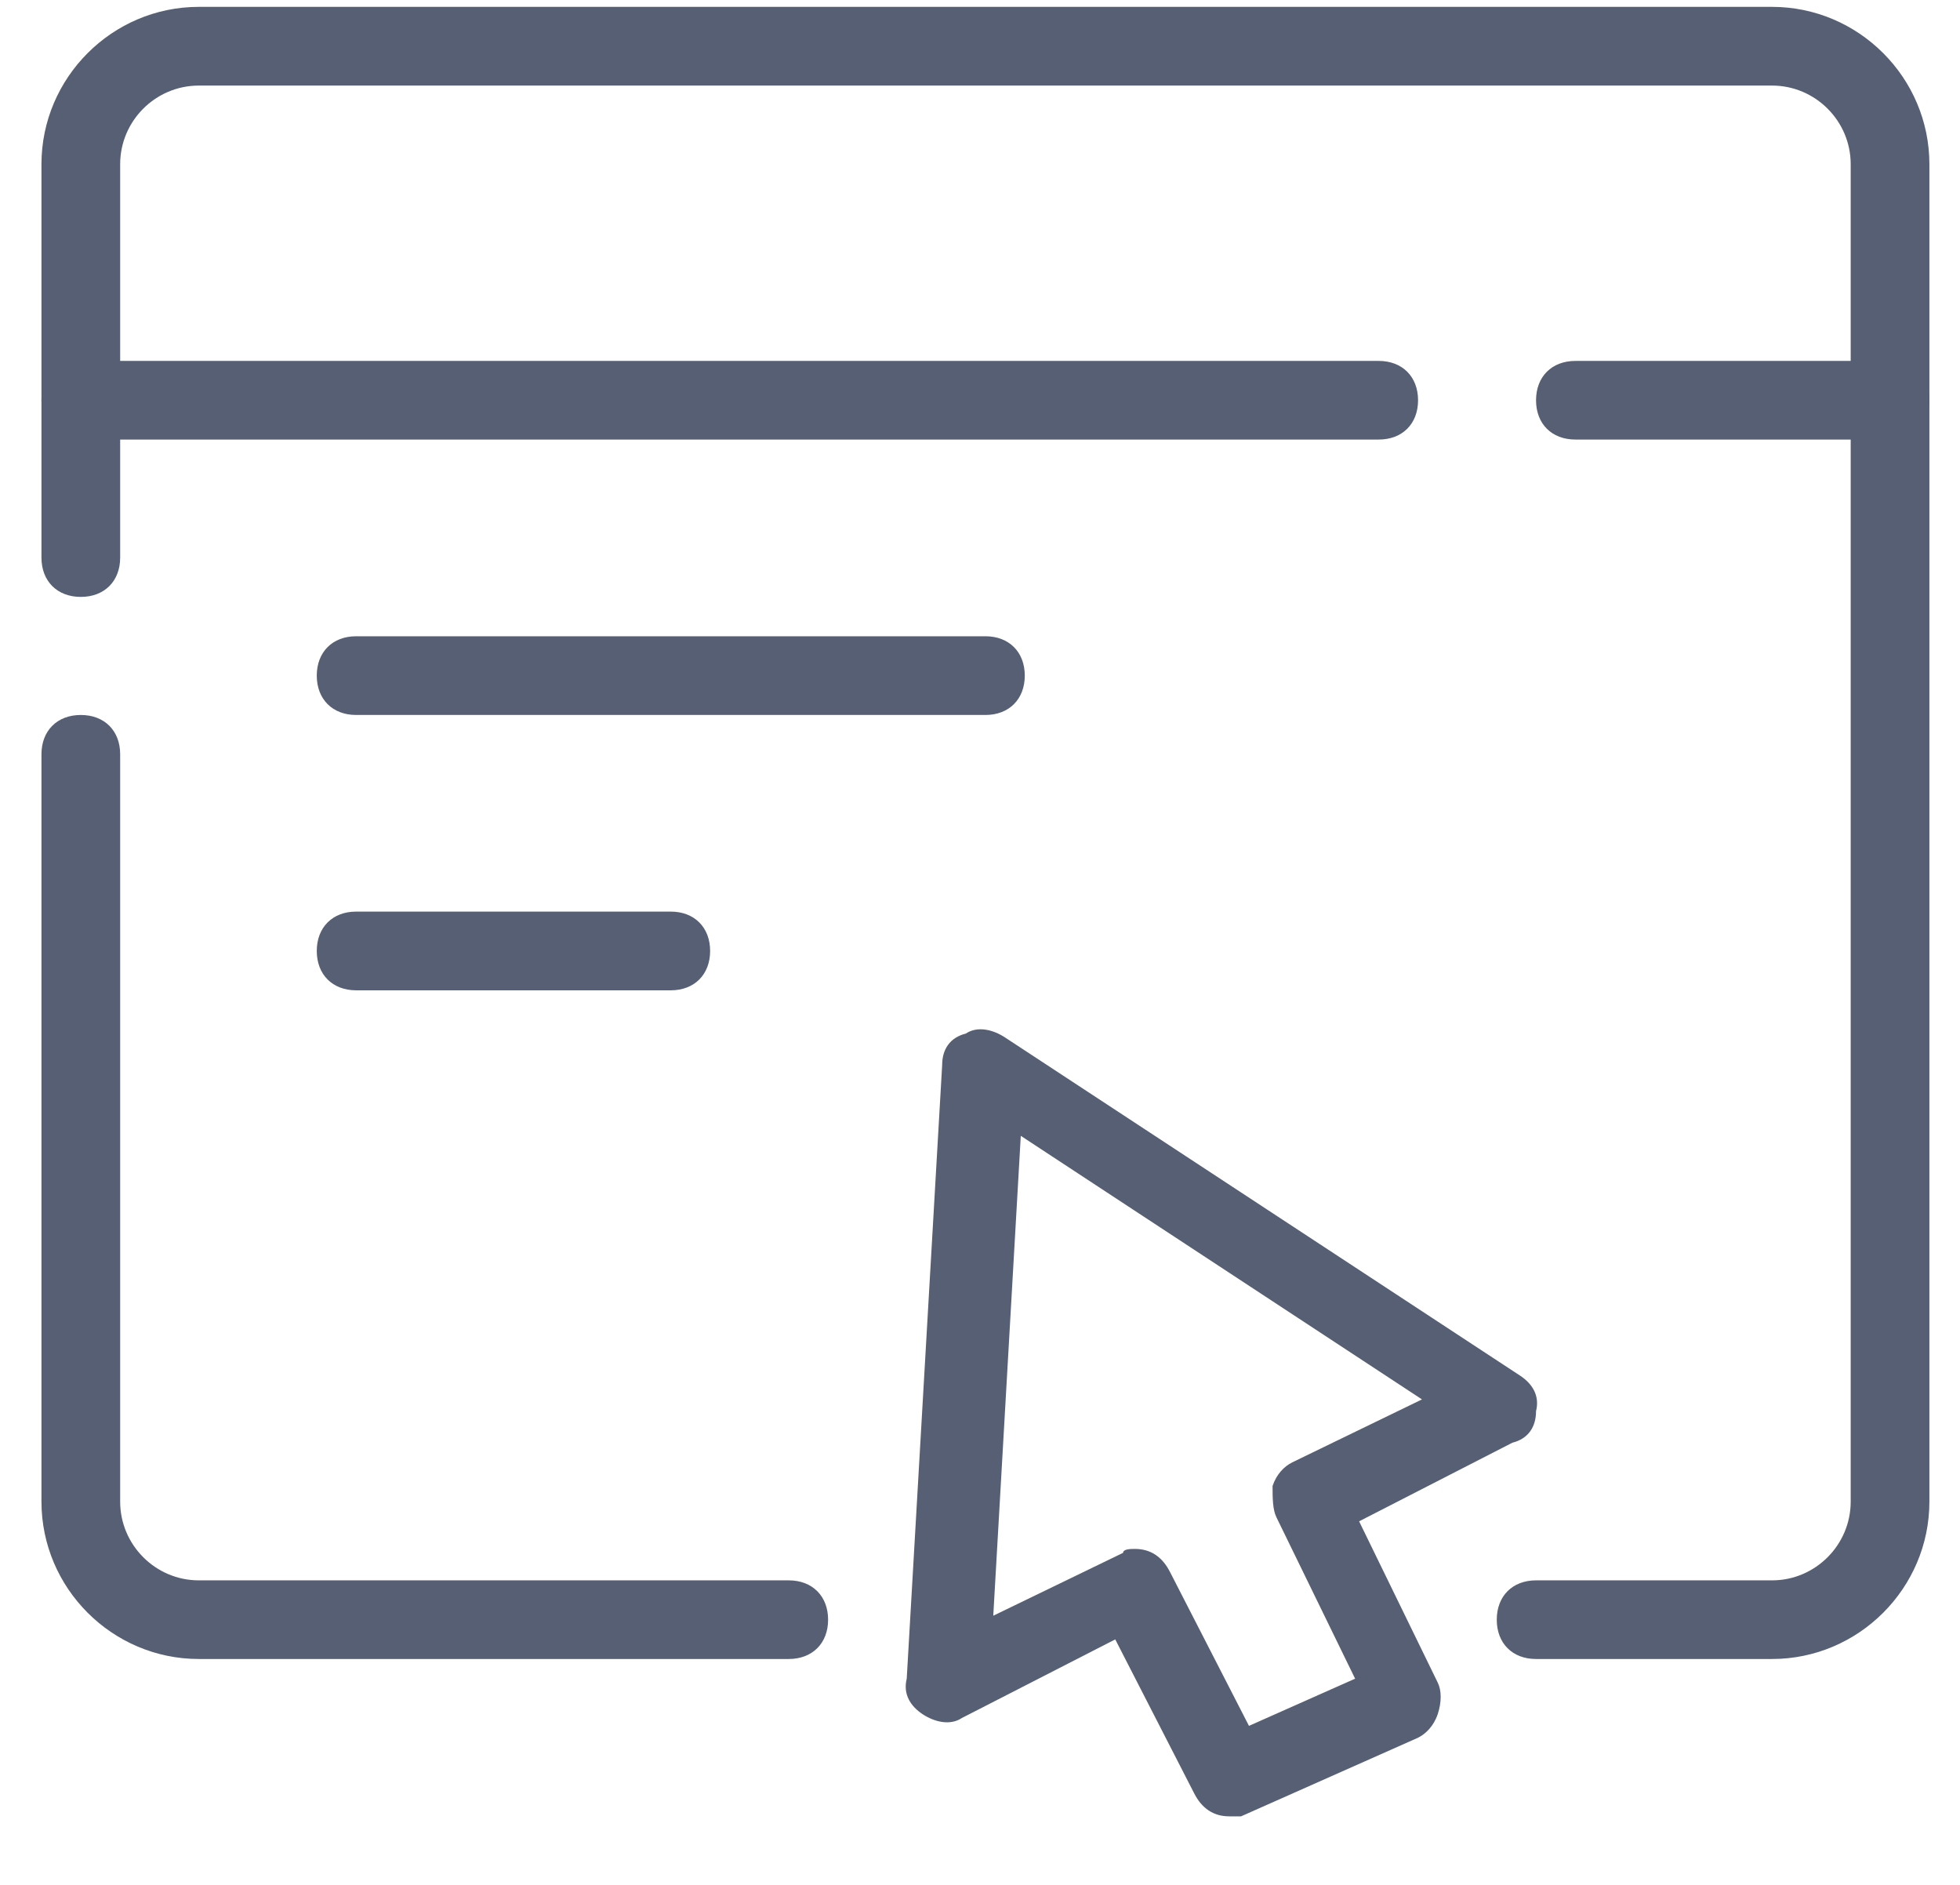 <?xml version="1.0" encoding="UTF-8"?>
<svg xmlns="http://www.w3.org/2000/svg" width="26" height="25" viewBox="0 0 26 25" fill="none">
  <g clip-path="url(#clip0_3775_10829)">
    <path d="M25.072 5.83H20.898C20.585 5.83 20.376 5.622 20.376 5.309C20.376 4.996 20.585 4.787 20.898 4.787H25.072C25.385 4.787 25.594 4.996 25.594 5.309C25.594 5.622 25.385 5.83 25.072 5.83Z" fill="#565F73"></path>
    <path d="M18.289 5.83H1.072C0.759 5.83 0.55 5.622 0.55 5.309C0.55 4.996 0.759 4.787 1.072 4.787H18.289C18.602 4.787 18.811 4.996 18.811 5.309C18.811 5.622 18.602 5.83 18.289 5.83Z" fill="#565F73"></path>
    <path d="M13.072 9.483H4.724C4.411 9.483 4.202 9.274 4.202 8.961C4.202 8.648 4.411 8.439 4.724 8.439H13.072C13.385 8.439 13.594 8.648 13.594 8.961C13.594 9.274 13.385 9.483 13.072 9.483Z" fill="#565F73"></path>
    <path d="M8.898 13.135H4.724C4.411 13.135 4.202 12.926 4.202 12.613C4.202 12.3 4.411 12.091 4.724 12.091H8.898C9.211 12.091 9.42 12.3 9.42 12.613C9.42 12.926 9.211 13.135 8.898 13.135Z" fill="#565F73"></path>
    <path d="M16.307 24.091C16.098 24.091 15.941 23.987 15.837 23.778L14.794 21.744L12.759 22.787C12.602 22.891 12.394 22.839 12.237 22.735C12.081 22.631 11.976 22.474 12.028 22.265L12.498 14.126C12.498 13.917 12.602 13.761 12.811 13.709C12.968 13.604 13.176 13.657 13.333 13.761L20.168 18.248C20.324 18.352 20.428 18.509 20.376 18.717C20.376 18.926 20.272 19.083 20.063 19.135L18.029 20.178L19.072 22.317C19.124 22.422 19.124 22.578 19.072 22.735C19.02 22.891 18.915 22.996 18.811 23.048L16.463 24.091C16.463 24.091 16.359 24.091 16.307 24.091ZM15.055 20.544C15.263 20.544 15.42 20.648 15.524 20.857L16.568 22.891L17.976 22.265L16.933 20.126C16.881 20.022 16.881 19.865 16.881 19.709C16.933 19.552 17.037 19.448 17.142 19.396L18.863 18.561L13.541 15.065L13.176 21.43L14.898 20.596C14.898 20.544 15.002 20.544 15.055 20.544Z" fill="#565F73"></path>
    <path d="M23.507 22.004H20.376C20.063 22.004 19.855 21.796 19.855 21.483C19.855 21.17 20.063 20.961 20.376 20.961H23.507C24.081 20.961 24.55 20.491 24.55 19.917V2.178C24.55 1.604 24.081 1.135 23.507 1.135H2.637C2.063 1.135 1.594 1.604 1.594 2.178V7.396C1.594 7.709 1.385 7.917 1.072 7.917C0.759 7.917 0.55 7.709 0.55 7.396V2.178C0.55 1.03 1.489 0.091 2.637 0.091H23.507C24.654 0.091 25.594 1.03 25.594 2.178V19.917C25.594 21.065 24.654 22.004 23.507 22.004Z" fill="#565F73"></path>
    <path d="M10.463 22.004H2.637C1.489 22.004 0.55 21.065 0.55 19.917V10.004C0.55 9.691 0.759 9.483 1.072 9.483C1.385 9.483 1.594 9.691 1.594 10.004V19.917C1.594 20.491 2.063 20.961 2.637 20.961H10.463C10.776 20.961 10.985 21.17 10.985 21.483C10.985 21.796 10.776 22.004 10.463 22.004Z" fill="#565F73"></path>
  </g>
  <defs>
    <clipPath id="clip0_3775_10829">
      <rect width="25.044" height="24" fill="white" transform="translate(0.55 0.091)"></rect>
    </clipPath>
  </defs>
</svg>
